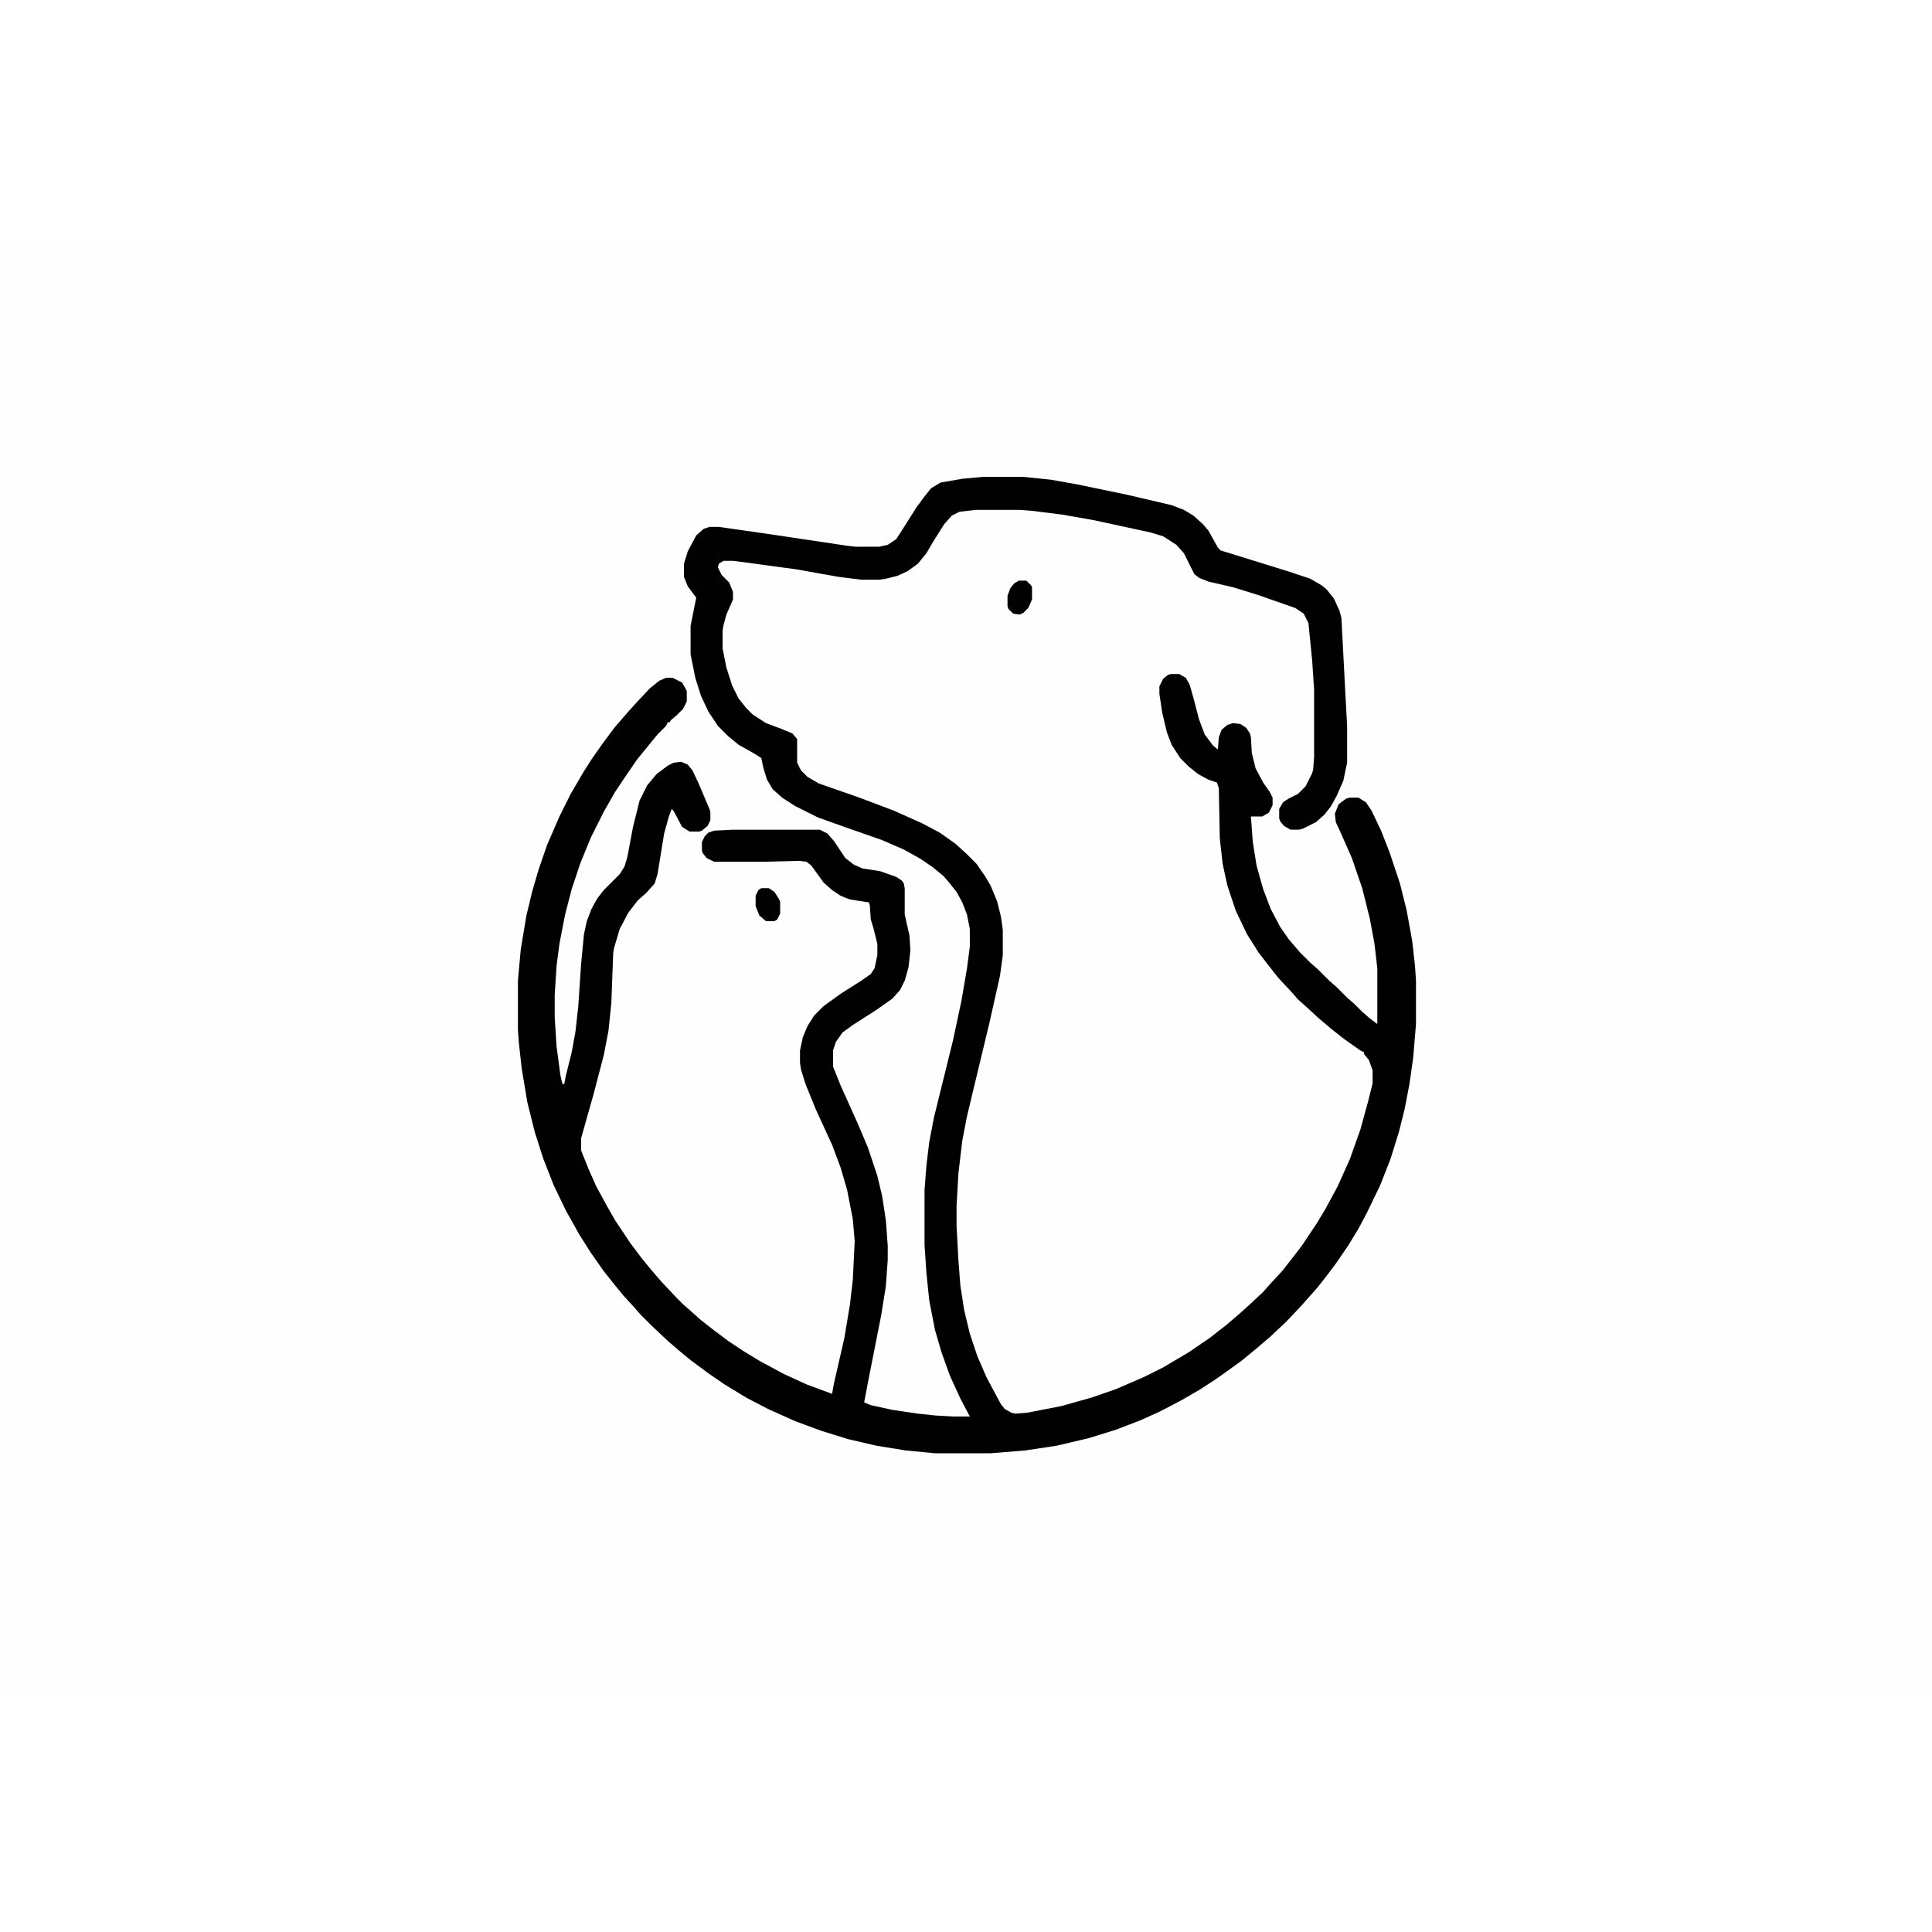 <svg xmlns="http://www.w3.org/2000/svg" viewBox="0 0 2048 1537" width="1280" height="1280"><path transform="translate(0)" d="m0 0h2048v1537h-2048z" fill="#FEFEFE"></path><path transform="translate(1042,250)" d="m0 0h43l29 3 28 5 53 11 47 11 13 5 10 6 10 9 6 7 10 18 3 3 71 22 24 8 12 7 5 4 8 10 6 13 2 8 4 77 2 37v39l-4 19-7 16-6 11-7 9-9 8-14 7-4 1h-9l-7-4-4-5-1-3v-10l4-7 6-4 10-5 8-8 7-14 1-4 1-13v-71l-2-31-4-40-5-10-9-6-40-14-26-8-26-6-10-4-5-4-11-22-8-9-14-9-13-4-60-13-34-6-32-4-13-1h-47l-17 2-8 4-8 9-12 19-7 12-9 11-11 8-11 5-12 3-7 1h-19l-24-3-45-8-59-8-8-1h-10l-5 3-1 4 4 8 8 8 4 10v8l-7 16-3 11-1 6v19l4 20 6 19 7 14 8 10 7 7 14 9 16 6 12 5 5 6v25l4 8 7 7 12 7 43 15 37 14 29 13 19 10 17 12 12 11 10 10 9 13 6 10 7 17 4 16 2 14v27l-3 22-11 49-24 100-5 26-4 34-2 35v21l2 37 2 26 4 26 6 25 8 24 10 23 15 28 4 5 7 4 4 1 13-1 36-7 32-9 26-9 30-13 20-10 27-16 22-15 18-14 14-12 10-9 15-14 7-8 13-14 11-14 10-13 16-24 9-15 13-24 13-29 11-31 8-29 5-20v-14l-4-11-5-6v-2l-4-2-17-12-14-11-13-11-13-12-9-8-7-8-14-15-11-14-10-13-12-19-12-25-9-27-5-23-3-27-1-53-2-6-9-3-11-6-10-8-9-9-9-14-5-13-5-21-3-20v-8l4-8 5-4 3-1h9l7 4 4 7 4 14 6 23 6 16 9 12 5 4 1-13 3-8 6-5 6-2 8 1 6 4 4 6 1 4 1 17 4 16 8 15 7 10 3 6v8l-4 8-7 4h-12l2 27 4 25 7 25 8 21 10 19 9 13 12 14 11 11 8 7 12 12 8 7 11 11 8 7 8 8 8 7 8 6v-59l-3-26-5-27-8-32-11-32-11-25-6-13-1-9 4-10 8-6 4-1h9l8 5 6 9 10 21 9 23 11 33 7 28 6 33 3 27 1 15v46l-3 36-4 28-5 26-6 24-9 29-11 28-14 29-9 17-11 18-13 19-9 12-11 14-9 10-7 8-16 17-17 16-14 12-17 14-18 13-10 7-17 11-19 11-23 12-20 9-26 10-29 9-34 8-33 5-37 3h-59l-31-3-31-5-30-7-29-9-27-10-29-13-23-12-23-14-16-11-19-14-11-9-14-12-17-16-12-12-7-8-11-12-9-11-12-15-14-20-12-19-14-25-13-27-11-28-9-28-8-32-6-36-3-27-1-14v-52l3-33 6-36 6-25 7-24 9-26 13-30 12-24 14-24 9-14 12-17 12-16 13-15 9-10 15-16 10-8 7-3h7l10 5 4 7 1 2v11l-4 8-7 7-6 5-1 2h-2l-2 4-9 9-9 11-13 16-13 19-10 15-12 21-14 28-11 27-9 27-7 27-6 31-3 23-2 31v24l2 31 4 30 2 9 2 1 2-10 6-24 4-22 3-27 3-45 3-31 3-14 5-13 6-11 7-9 17-17 5-8 3-10 6-32 7-28 8-16 10-12 12-9 6-3 8-1 7 3 5 6 7 15 11 26 1 3v9l-3 6-6 5-3 1h-10l-8-5-9-17-2-2-3 8-5 18-7 43-3 10-9 10-9 8-10 13-9 17-6 20-1 6-2 53-3 29-5 26-11 42-13 46v13l8 20 8 18 12 22 8 14 16 24 12 16 9 11 12 14 16 17 7 7 8 7 10 9 14 11 16 12 15 10 18 11 26 14 24 11 27 10 2-11 11-48 6-36 3-26 2-41-2-23-6-31-7-24-9-24-17-37-11-27-5-16-1-7v-13l3-14 5-12 7-11 10-10 18-13 22-14 10-7 4-6 3-14v-12l-4-16-3-10-1-15-1-3-20-3-10-4-9-6-9-8-13-18-5-4-8-1-38 1h-52l-8-4-4-5-1-3v-9l3-6 4-4 6-2 20-1h92l8 4 7 8 12 18 9 7 9 4 19 3 17 6 6 4 2 3 1 5v28l5 22 1 16-2 18-4 14-5 10-8 9-17 12-25 16-11 8-7 10-3 9v17l8 20 18 40 11 26 10 30 5 21 4 26 2 27v15l-2 28-5 31-14 71-4 21 7 3 23 5 27 4 19 2 18 1h18l-10-19-11-24-9-25-7-24-6-31-3-29-2-30v-58l2-26 3-25 5-26 20-81 9-42 6-35 3-23v-19l-3-15-5-13-6-11-8-10-6-7-11-9-13-9-18-10-23-10-40-14-28-10-24-12-14-9-10-9-6-10-4-13-2-10-8-5-16-9-11-9-11-11-10-15-8-17-6-19-5-25v-30l6-30-9-12-4-10v-14l4-13 9-17 8-7 6-2h10l49 7 87 13 9 1h25l9-2 9-6 9-14 12-19 8-11 8-10 10-6 23-4z" fill="#010101"></path><path transform="translate(1080,360)" d="m0 0h8l5 5 1 2v13l-4 9-5 5-4 2-7-1-5-5-1-3v-11l3-8 4-5z" fill="#010101"></path><path transform="translate(807,686)" d="m0 0h8l6 4 5 8 1 3v12l-3 6-3 2h-9l-7-6-4-10v-11l3-6z" fill="#010101"></path></svg>